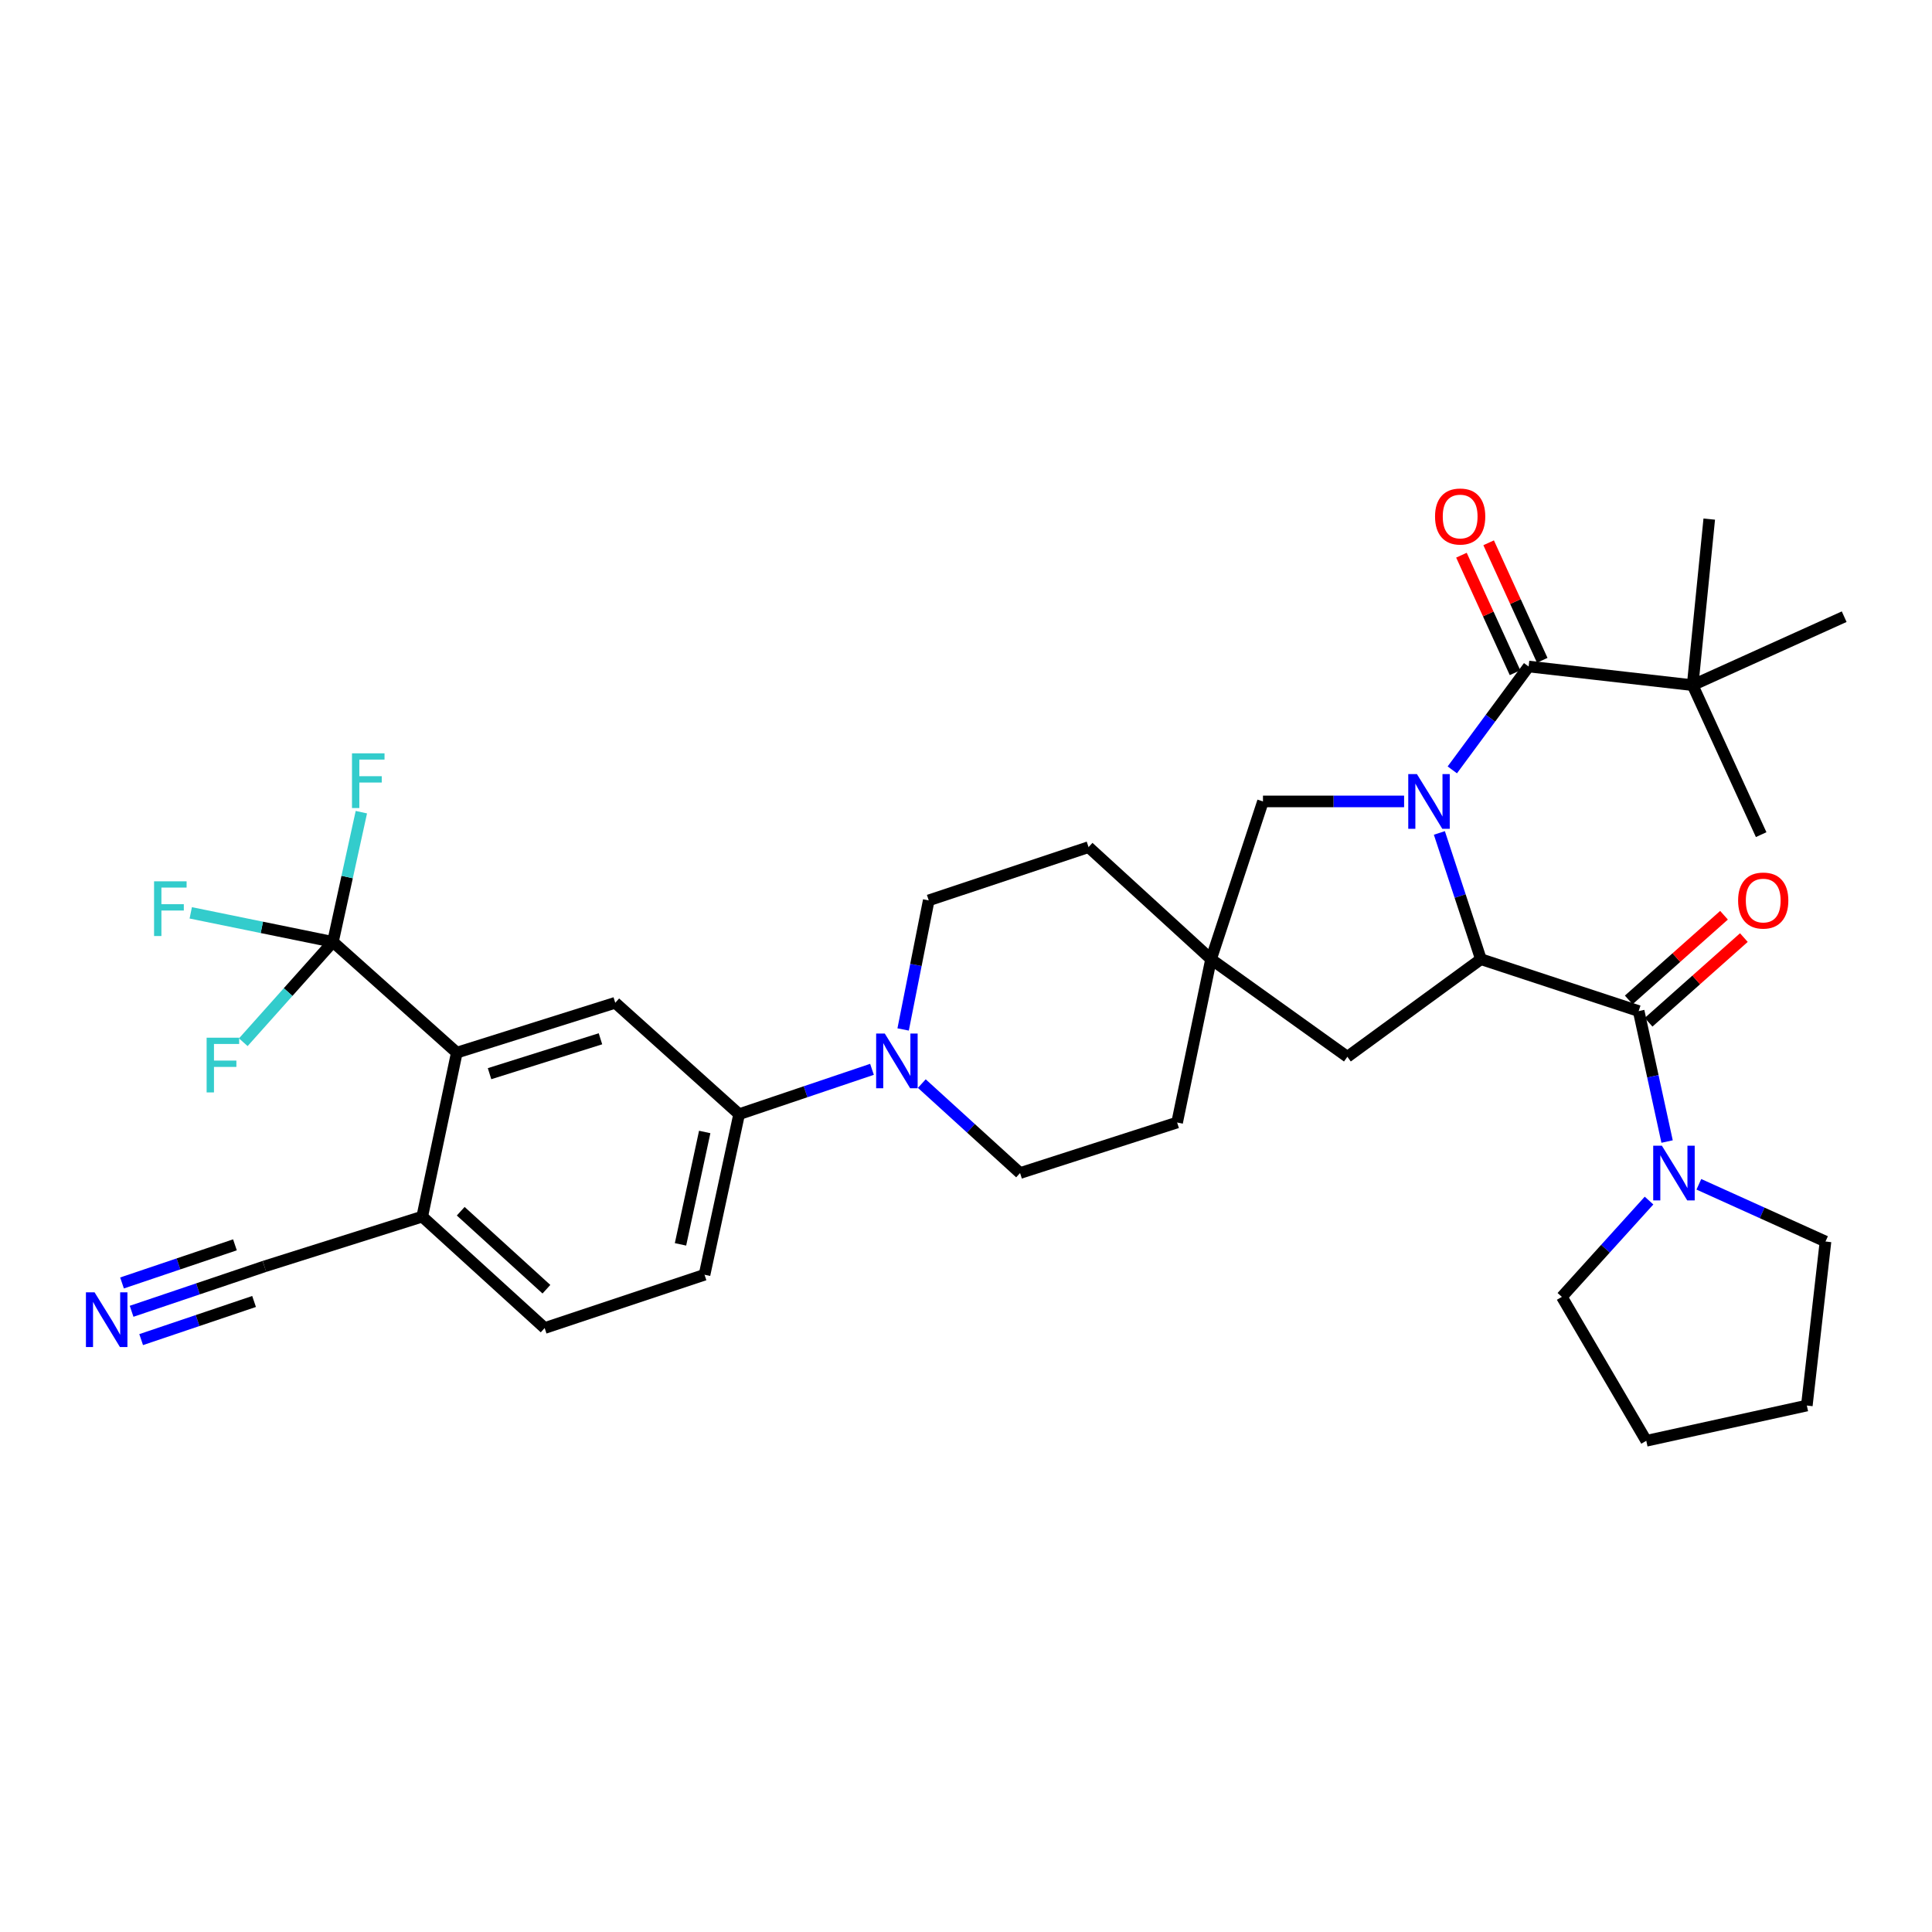 <?xml version='1.0' encoding='iso-8859-1'?>
<svg version='1.1' baseProfile='full'
              xmlns='http://www.w3.org/2000/svg'
                      xmlns:rdkit='http://www.rdkit.org/xml'
                      xmlns:xlink='http://www.w3.org/1999/xlink'
                  xml:space='preserve'
width='1000px' height='1000px' viewBox='0 0 1000 1000'>
<!-- END OF HEADER -->
<rect style='opacity:1.0;fill:#FFFFFF;stroke:none' width='1000' height='1000' x='0' y='0'> </rect>
<path class='bond-0' d='M 745.015,431.126 L 755.763,463.801' style='fill:none;fill-rule:evenodd;stroke:#0000FF;stroke-width:6px;stroke-linecap:butt;stroke-linejoin:miter;stroke-opacity:1' />
<path class='bond-0' d='M 755.763,463.801 L 766.512,496.477' style='fill:none;fill-rule:evenodd;stroke:#000000;stroke-width:6px;stroke-linecap:butt;stroke-linejoin:miter;stroke-opacity:1' />
<path class='bond-1' d='M 751.709,398.487 L 771.463,371.736' style='fill:none;fill-rule:evenodd;stroke:#0000FF;stroke-width:6px;stroke-linecap:butt;stroke-linejoin:miter;stroke-opacity:1' />
<path class='bond-1' d='M 771.463,371.736 L 791.216,344.984' style='fill:none;fill-rule:evenodd;stroke:#000000;stroke-width:6px;stroke-linecap:butt;stroke-linejoin:miter;stroke-opacity:1' />
<path class='bond-9' d='M 726.762,414.817 L 690.235,414.817' style='fill:none;fill-rule:evenodd;stroke:#0000FF;stroke-width:6px;stroke-linecap:butt;stroke-linejoin:miter;stroke-opacity:1' />
<path class='bond-9' d='M 690.235,414.817 L 653.709,414.817' style='fill:none;fill-rule:evenodd;stroke:#000000;stroke-width:6px;stroke-linecap:butt;stroke-linejoin:miter;stroke-opacity:1' />
<path class='bond-2' d='M 766.512,496.477 L 848.172,523.339' style='fill:none;fill-rule:evenodd;stroke:#000000;stroke-width:6px;stroke-linecap:butt;stroke-linejoin:miter;stroke-opacity:1' />
<path class='bond-13' d='M 766.512,496.477 L 697.393,546.995' style='fill:none;fill-rule:evenodd;stroke:#000000;stroke-width:6px;stroke-linecap:butt;stroke-linejoin:miter;stroke-opacity:1' />
<path class='bond-12' d='M 791.216,344.984 L 876.109,354.646' style='fill:none;fill-rule:evenodd;stroke:#000000;stroke-width:6px;stroke-linecap:butt;stroke-linejoin:miter;stroke-opacity:1' />
<path class='bond-16' d='M 798.255,341.775 L 784.387,311.361' style='fill:none;fill-rule:evenodd;stroke:#000000;stroke-width:6px;stroke-linecap:butt;stroke-linejoin:miter;stroke-opacity:1' />
<path class='bond-16' d='M 784.387,311.361 L 770.519,280.947' style='fill:none;fill-rule:evenodd;stroke:#FF0000;stroke-width:6px;stroke-linecap:butt;stroke-linejoin:miter;stroke-opacity:1' />
<path class='bond-16' d='M 784.177,348.194 L 770.309,317.78' style='fill:none;fill-rule:evenodd;stroke:#000000;stroke-width:6px;stroke-linecap:butt;stroke-linejoin:miter;stroke-opacity:1' />
<path class='bond-16' d='M 770.309,317.78 L 756.441,287.366' style='fill:none;fill-rule:evenodd;stroke:#FF0000;stroke-width:6px;stroke-linecap:butt;stroke-linejoin:miter;stroke-opacity:1' />
<path class='bond-6' d='M 848.172,523.339 L 855.529,557.1' style='fill:none;fill-rule:evenodd;stroke:#000000;stroke-width:6px;stroke-linecap:butt;stroke-linejoin:miter;stroke-opacity:1' />
<path class='bond-6' d='M 855.529,557.1 L 862.885,590.86' style='fill:none;fill-rule:evenodd;stroke:#0000FF;stroke-width:6px;stroke-linecap:butt;stroke-linejoin:miter;stroke-opacity:1' />
<path class='bond-17' d='M 853.312,529.121 L 877.968,507.207' style='fill:none;fill-rule:evenodd;stroke:#000000;stroke-width:6px;stroke-linecap:butt;stroke-linejoin:miter;stroke-opacity:1' />
<path class='bond-17' d='M 877.968,507.207 L 902.624,485.293' style='fill:none;fill-rule:evenodd;stroke:#FF0000;stroke-width:6px;stroke-linecap:butt;stroke-linejoin:miter;stroke-opacity:1' />
<path class='bond-17' d='M 843.033,517.557 L 867.689,495.642' style='fill:none;fill-rule:evenodd;stroke:#000000;stroke-width:6px;stroke-linecap:butt;stroke-linejoin:miter;stroke-opacity:1' />
<path class='bond-17' d='M 867.689,495.642 L 892.345,473.728' style='fill:none;fill-rule:evenodd;stroke:#FF0000;stroke-width:6px;stroke-linecap:butt;stroke-linejoin:miter;stroke-opacity:1' />
<path class='bond-3' d='M 172.326,487.52 L 236.443,544.846' style='fill:none;fill-rule:evenodd;stroke:#000000;stroke-width:6px;stroke-linecap:butt;stroke-linejoin:miter;stroke-opacity:1' />
<path class='bond-22' d='M 172.326,487.52 L 135.529,480.004' style='fill:none;fill-rule:evenodd;stroke:#000000;stroke-width:6px;stroke-linecap:butt;stroke-linejoin:miter;stroke-opacity:1' />
<path class='bond-22' d='M 135.529,480.004 L 98.732,472.487' style='fill:none;fill-rule:evenodd;stroke:#33CCCC;stroke-width:6px;stroke-linecap:butt;stroke-linejoin:miter;stroke-opacity:1' />
<path class='bond-23' d='M 172.326,487.52 L 149.127,513.489' style='fill:none;fill-rule:evenodd;stroke:#000000;stroke-width:6px;stroke-linecap:butt;stroke-linejoin:miter;stroke-opacity:1' />
<path class='bond-23' d='M 149.127,513.489 L 125.928,539.458' style='fill:none;fill-rule:evenodd;stroke:#33CCCC;stroke-width:6px;stroke-linecap:butt;stroke-linejoin:miter;stroke-opacity:1' />
<path class='bond-24' d='M 172.326,487.52 L 179.683,453.948' style='fill:none;fill-rule:evenodd;stroke:#000000;stroke-width:6px;stroke-linecap:butt;stroke-linejoin:miter;stroke-opacity:1' />
<path class='bond-24' d='M 179.683,453.948 L 187.039,420.376' style='fill:none;fill-rule:evenodd;stroke:#33CCCC;stroke-width:6px;stroke-linecap:butt;stroke-linejoin:miter;stroke-opacity:1' />
<path class='bond-4' d='M 236.443,544.846 L 318.455,519.041' style='fill:none;fill-rule:evenodd;stroke:#000000;stroke-width:6px;stroke-linecap:butt;stroke-linejoin:miter;stroke-opacity:1' />
<path class='bond-4' d='M 253.388,555.734 L 310.797,537.671' style='fill:none;fill-rule:evenodd;stroke:#000000;stroke-width:6px;stroke-linecap:butt;stroke-linejoin:miter;stroke-opacity:1' />
<path class='bond-37' d='M 236.443,544.846 L 218.546,629.721' style='fill:none;fill-rule:evenodd;stroke:#000000;stroke-width:6px;stroke-linecap:butt;stroke-linejoin:miter;stroke-opacity:1' />
<path class='bond-5' d='M 477.127,560.866 L 502.557,584.015' style='fill:none;fill-rule:evenodd;stroke:#0000FF;stroke-width:6px;stroke-linecap:butt;stroke-linejoin:miter;stroke-opacity:1' />
<path class='bond-5' d='M 502.557,584.015 L 527.987,607.165' style='fill:none;fill-rule:evenodd;stroke:#000000;stroke-width:6px;stroke-linecap:butt;stroke-linejoin:miter;stroke-opacity:1' />
<path class='bond-8' d='M 451.337,553.481 L 416.954,565.091' style='fill:none;fill-rule:evenodd;stroke:#0000FF;stroke-width:6px;stroke-linecap:butt;stroke-linejoin:miter;stroke-opacity:1' />
<path class='bond-8' d='M 416.954,565.091 L 382.571,576.702' style='fill:none;fill-rule:evenodd;stroke:#000000;stroke-width:6px;stroke-linecap:butt;stroke-linejoin:miter;stroke-opacity:1' />
<path class='bond-35' d='M 467.46,532.849 L 474.085,499.444' style='fill:none;fill-rule:evenodd;stroke:#0000FF;stroke-width:6px;stroke-linecap:butt;stroke-linejoin:miter;stroke-opacity:1' />
<path class='bond-35' d='M 474.085,499.444 L 480.71,466.039' style='fill:none;fill-rule:evenodd;stroke:#000000;stroke-width:6px;stroke-linecap:butt;stroke-linejoin:miter;stroke-opacity:1' />
<path class='bond-27' d='M 879.33,612.99 L 912.103,627.798' style='fill:none;fill-rule:evenodd;stroke:#0000FF;stroke-width:6px;stroke-linecap:butt;stroke-linejoin:miter;stroke-opacity:1' />
<path class='bond-27' d='M 912.103,627.798 L 944.875,642.606' style='fill:none;fill-rule:evenodd;stroke:#000000;stroke-width:6px;stroke-linecap:butt;stroke-linejoin:miter;stroke-opacity:1' />
<path class='bond-28' d='M 853.537,621.416 L 830.977,646.336' style='fill:none;fill-rule:evenodd;stroke:#0000FF;stroke-width:6px;stroke-linecap:butt;stroke-linejoin:miter;stroke-opacity:1' />
<path class='bond-28' d='M 830.977,646.336 L 808.417,671.256' style='fill:none;fill-rule:evenodd;stroke:#000000;stroke-width:6px;stroke-linecap:butt;stroke-linejoin:miter;stroke-opacity:1' />
<path class='bond-7' d='M 318.455,519.041 L 382.571,576.702' style='fill:none;fill-rule:evenodd;stroke:#000000;stroke-width:6px;stroke-linecap:butt;stroke-linejoin:miter;stroke-opacity:1' />
<path class='bond-20' d='M 382.571,576.702 L 364.666,659.806' style='fill:none;fill-rule:evenodd;stroke:#000000;stroke-width:6px;stroke-linecap:butt;stroke-linejoin:miter;stroke-opacity:1' />
<path class='bond-20' d='M 364.76,585.909 L 352.227,644.082' style='fill:none;fill-rule:evenodd;stroke:#000000;stroke-width:6px;stroke-linecap:butt;stroke-linejoin:miter;stroke-opacity:1' />
<path class='bond-10' d='M 653.709,414.817 L 626.839,496.477' style='fill:none;fill-rule:evenodd;stroke:#000000;stroke-width:6px;stroke-linecap:butt;stroke-linejoin:miter;stroke-opacity:1' />
<path class='bond-25' d='M 626.839,496.477 L 563.436,438.472' style='fill:none;fill-rule:evenodd;stroke:#000000;stroke-width:6px;stroke-linecap:butt;stroke-linejoin:miter;stroke-opacity:1' />
<path class='bond-26' d='M 626.839,496.477 L 609.277,581.008' style='fill:none;fill-rule:evenodd;stroke:#000000;stroke-width:6px;stroke-linecap:butt;stroke-linejoin:miter;stroke-opacity:1' />
<path class='bond-34' d='M 626.839,496.477 L 697.393,546.995' style='fill:none;fill-rule:evenodd;stroke:#000000;stroke-width:6px;stroke-linecap:butt;stroke-linejoin:miter;stroke-opacity:1' />
<path class='bond-11' d='M 68.112,678.72 L 102.49,667.11' style='fill:none;fill-rule:evenodd;stroke:#0000FF;stroke-width:6px;stroke-linecap:butt;stroke-linejoin:miter;stroke-opacity:1' />
<path class='bond-11' d='M 102.49,667.11 L 136.869,655.5' style='fill:none;fill-rule:evenodd;stroke:#000000;stroke-width:6px;stroke-linecap:butt;stroke-linejoin:miter;stroke-opacity:1' />
<path class='bond-11' d='M 73.062,693.379 L 102.284,683.511' style='fill:none;fill-rule:evenodd;stroke:#0000FF;stroke-width:6px;stroke-linecap:butt;stroke-linejoin:miter;stroke-opacity:1' />
<path class='bond-11' d='M 102.284,683.511 L 131.506,673.642' style='fill:none;fill-rule:evenodd;stroke:#000000;stroke-width:6px;stroke-linecap:butt;stroke-linejoin:miter;stroke-opacity:1' />
<path class='bond-11' d='M 63.161,664.061 L 92.383,654.192' style='fill:none;fill-rule:evenodd;stroke:#0000FF;stroke-width:6px;stroke-linecap:butt;stroke-linejoin:miter;stroke-opacity:1' />
<path class='bond-11' d='M 92.383,654.192 L 121.604,644.324' style='fill:none;fill-rule:evenodd;stroke:#000000;stroke-width:6px;stroke-linecap:butt;stroke-linejoin:miter;stroke-opacity:1' />
<path class='bond-29' d='M 876.109,354.646 L 954.545,319.197' style='fill:none;fill-rule:evenodd;stroke:#000000;stroke-width:6px;stroke-linecap:butt;stroke-linejoin:miter;stroke-opacity:1' />
<path class='bond-30' d='M 876.109,354.646 L 884.704,268.688' style='fill:none;fill-rule:evenodd;stroke:#000000;stroke-width:6px;stroke-linecap:butt;stroke-linejoin:miter;stroke-opacity:1' />
<path class='bond-31' d='M 876.109,354.646 L 911.575,432.008' style='fill:none;fill-rule:evenodd;stroke:#000000;stroke-width:6px;stroke-linecap:butt;stroke-linejoin:miter;stroke-opacity:1' />
<path class='bond-14' d='M 136.869,655.5 L 218.546,629.721' style='fill:none;fill-rule:evenodd;stroke:#000000;stroke-width:6px;stroke-linecap:butt;stroke-linejoin:miter;stroke-opacity:1' />
<path class='bond-15' d='M 218.546,629.721 L 281.914,687.39' style='fill:none;fill-rule:evenodd;stroke:#000000;stroke-width:6px;stroke-linecap:butt;stroke-linejoin:miter;stroke-opacity:1' />
<path class='bond-15' d='M 238.465,626.928 L 282.823,667.297' style='fill:none;fill-rule:evenodd;stroke:#000000;stroke-width:6px;stroke-linecap:butt;stroke-linejoin:miter;stroke-opacity:1' />
<path class='bond-18' d='M 480.71,466.039 L 563.436,438.472' style='fill:none;fill-rule:evenodd;stroke:#000000;stroke-width:6px;stroke-linecap:butt;stroke-linejoin:miter;stroke-opacity:1' />
<path class='bond-19' d='M 527.987,607.165 L 609.277,581.008' style='fill:none;fill-rule:evenodd;stroke:#000000;stroke-width:6px;stroke-linecap:butt;stroke-linejoin:miter;stroke-opacity:1' />
<path class='bond-21' d='M 364.666,659.806 L 281.914,687.39' style='fill:none;fill-rule:evenodd;stroke:#000000;stroke-width:6px;stroke-linecap:butt;stroke-linejoin:miter;stroke-opacity:1' />
<path class='bond-33' d='M 944.875,642.606 L 935.213,727.507' style='fill:none;fill-rule:evenodd;stroke:#000000;stroke-width:6px;stroke-linecap:butt;stroke-linejoin:miter;stroke-opacity:1' />
<path class='bond-32' d='M 808.417,671.256 L 852.109,745.756' style='fill:none;fill-rule:evenodd;stroke:#000000;stroke-width:6px;stroke-linecap:butt;stroke-linejoin:miter;stroke-opacity:1' />
<path class='bond-36' d='M 852.109,745.756 L 935.213,727.507' style='fill:none;fill-rule:evenodd;stroke:#000000;stroke-width:6px;stroke-linecap:butt;stroke-linejoin:miter;stroke-opacity:1' />
<path  class='atom-0' d='M 733.39 400.657
L 742.67 415.657
Q 743.59 417.137, 745.07 419.817
Q 746.55 422.497, 746.63 422.657
L 746.63 400.657
L 750.39 400.657
L 750.39 428.977
L 746.51 428.977
L 736.55 412.577
Q 735.39 410.657, 734.15 408.457
Q 732.95 406.257, 732.59 405.577
L 732.59 428.977
L 728.91 428.977
L 728.91 400.657
L 733.39 400.657
' fill='#0000FF'/>
<path  class='atom-6' d='M 457.972 534.966
L 467.252 549.966
Q 468.172 551.446, 469.652 554.126
Q 471.132 556.806, 471.212 556.966
L 471.212 534.966
L 474.972 534.966
L 474.972 563.286
L 471.092 563.286
L 461.132 546.886
Q 459.972 544.966, 458.732 542.766
Q 457.532 540.566, 457.172 539.886
L 457.172 563.286
L 453.492 563.286
L 453.492 534.966
L 457.972 534.966
' fill='#0000FF'/>
<path  class='atom-7' d='M 860.178 593.005
L 869.458 608.005
Q 870.378 609.485, 871.858 612.165
Q 873.338 614.845, 873.418 615.005
L 873.418 593.005
L 877.178 593.005
L 877.178 621.325
L 873.298 621.325
L 863.338 604.925
Q 862.178 603.005, 860.938 600.805
Q 859.738 598.605, 859.378 597.925
L 859.378 621.325
L 855.698 621.325
L 855.698 593.005
L 860.178 593.005
' fill='#0000FF'/>
<path  class='atom-12' d='M 48.957 668.915
L 58.237 683.915
Q 59.157 685.395, 60.637 688.075
Q 62.117 690.755, 62.197 690.915
L 62.197 668.915
L 65.957 668.915
L 65.957 697.235
L 62.077 697.235
L 52.117 680.835
Q 50.957 678.915, 49.717 676.715
Q 48.517 674.515, 48.157 673.835
L 48.157 697.235
L 44.477 697.235
L 44.477 668.915
L 48.957 668.915
' fill='#0000FF'/>
<path  class='atom-17' d='M 742.776 267.341
Q 742.776 260.541, 746.136 256.741
Q 749.496 252.941, 755.776 252.941
Q 762.056 252.941, 765.416 256.741
Q 768.776 260.541, 768.776 267.341
Q 768.776 274.221, 765.376 278.141
Q 761.976 282.021, 755.776 282.021
Q 749.536 282.021, 746.136 278.141
Q 742.776 274.261, 742.776 267.341
M 755.776 278.821
Q 760.096 278.821, 762.416 275.941
Q 764.776 273.021, 764.776 267.341
Q 764.776 261.781, 762.416 258.981
Q 760.096 256.141, 755.776 256.141
Q 751.456 256.141, 749.096 258.941
Q 746.776 261.741, 746.776 267.341
Q 746.776 273.061, 749.096 275.941
Q 751.456 278.821, 755.776 278.821
' fill='#FF0000'/>
<path  class='atom-18' d='M 899.641 466.119
Q 899.641 459.319, 903.001 455.519
Q 906.361 451.719, 912.641 451.719
Q 918.921 451.719, 922.281 455.519
Q 925.641 459.319, 925.641 466.119
Q 925.641 472.999, 922.241 476.919
Q 918.841 480.799, 912.641 480.799
Q 906.401 480.799, 903.001 476.919
Q 899.641 473.039, 899.641 466.119
M 912.641 477.599
Q 916.961 477.599, 919.281 474.719
Q 921.641 471.799, 921.641 466.119
Q 921.641 460.559, 919.281 457.759
Q 916.961 454.919, 912.641 454.919
Q 908.321 454.919, 905.961 457.719
Q 903.641 460.519, 903.641 466.119
Q 903.641 471.839, 905.961 474.719
Q 908.321 477.599, 912.641 477.599
' fill='#FF0000'/>
<path  class='atom-23' d='M 79.745 456.169
L 96.585 456.169
L 96.585 459.409
L 83.545 459.409
L 83.545 468.009
L 95.145 468.009
L 95.145 471.289
L 83.545 471.289
L 83.545 484.489
L 79.745 484.489
L 79.745 456.169
' fill='#33CCCC'/>
<path  class='atom-24' d='M 106.951 537.115
L 123.791 537.115
L 123.791 540.355
L 110.751 540.355
L 110.751 548.955
L 122.351 548.955
L 122.351 552.235
L 110.751 552.235
L 110.751 565.435
L 106.951 565.435
L 106.951 537.115
' fill='#33CCCC'/>
<path  class='atom-25' d='M 182.19 389.921
L 199.03 389.921
L 199.03 393.161
L 185.99 393.161
L 185.99 401.761
L 197.59 401.761
L 197.59 405.041
L 185.99 405.041
L 185.99 418.241
L 182.19 418.241
L 182.19 389.921
' fill='#33CCCC'/>
</svg>
